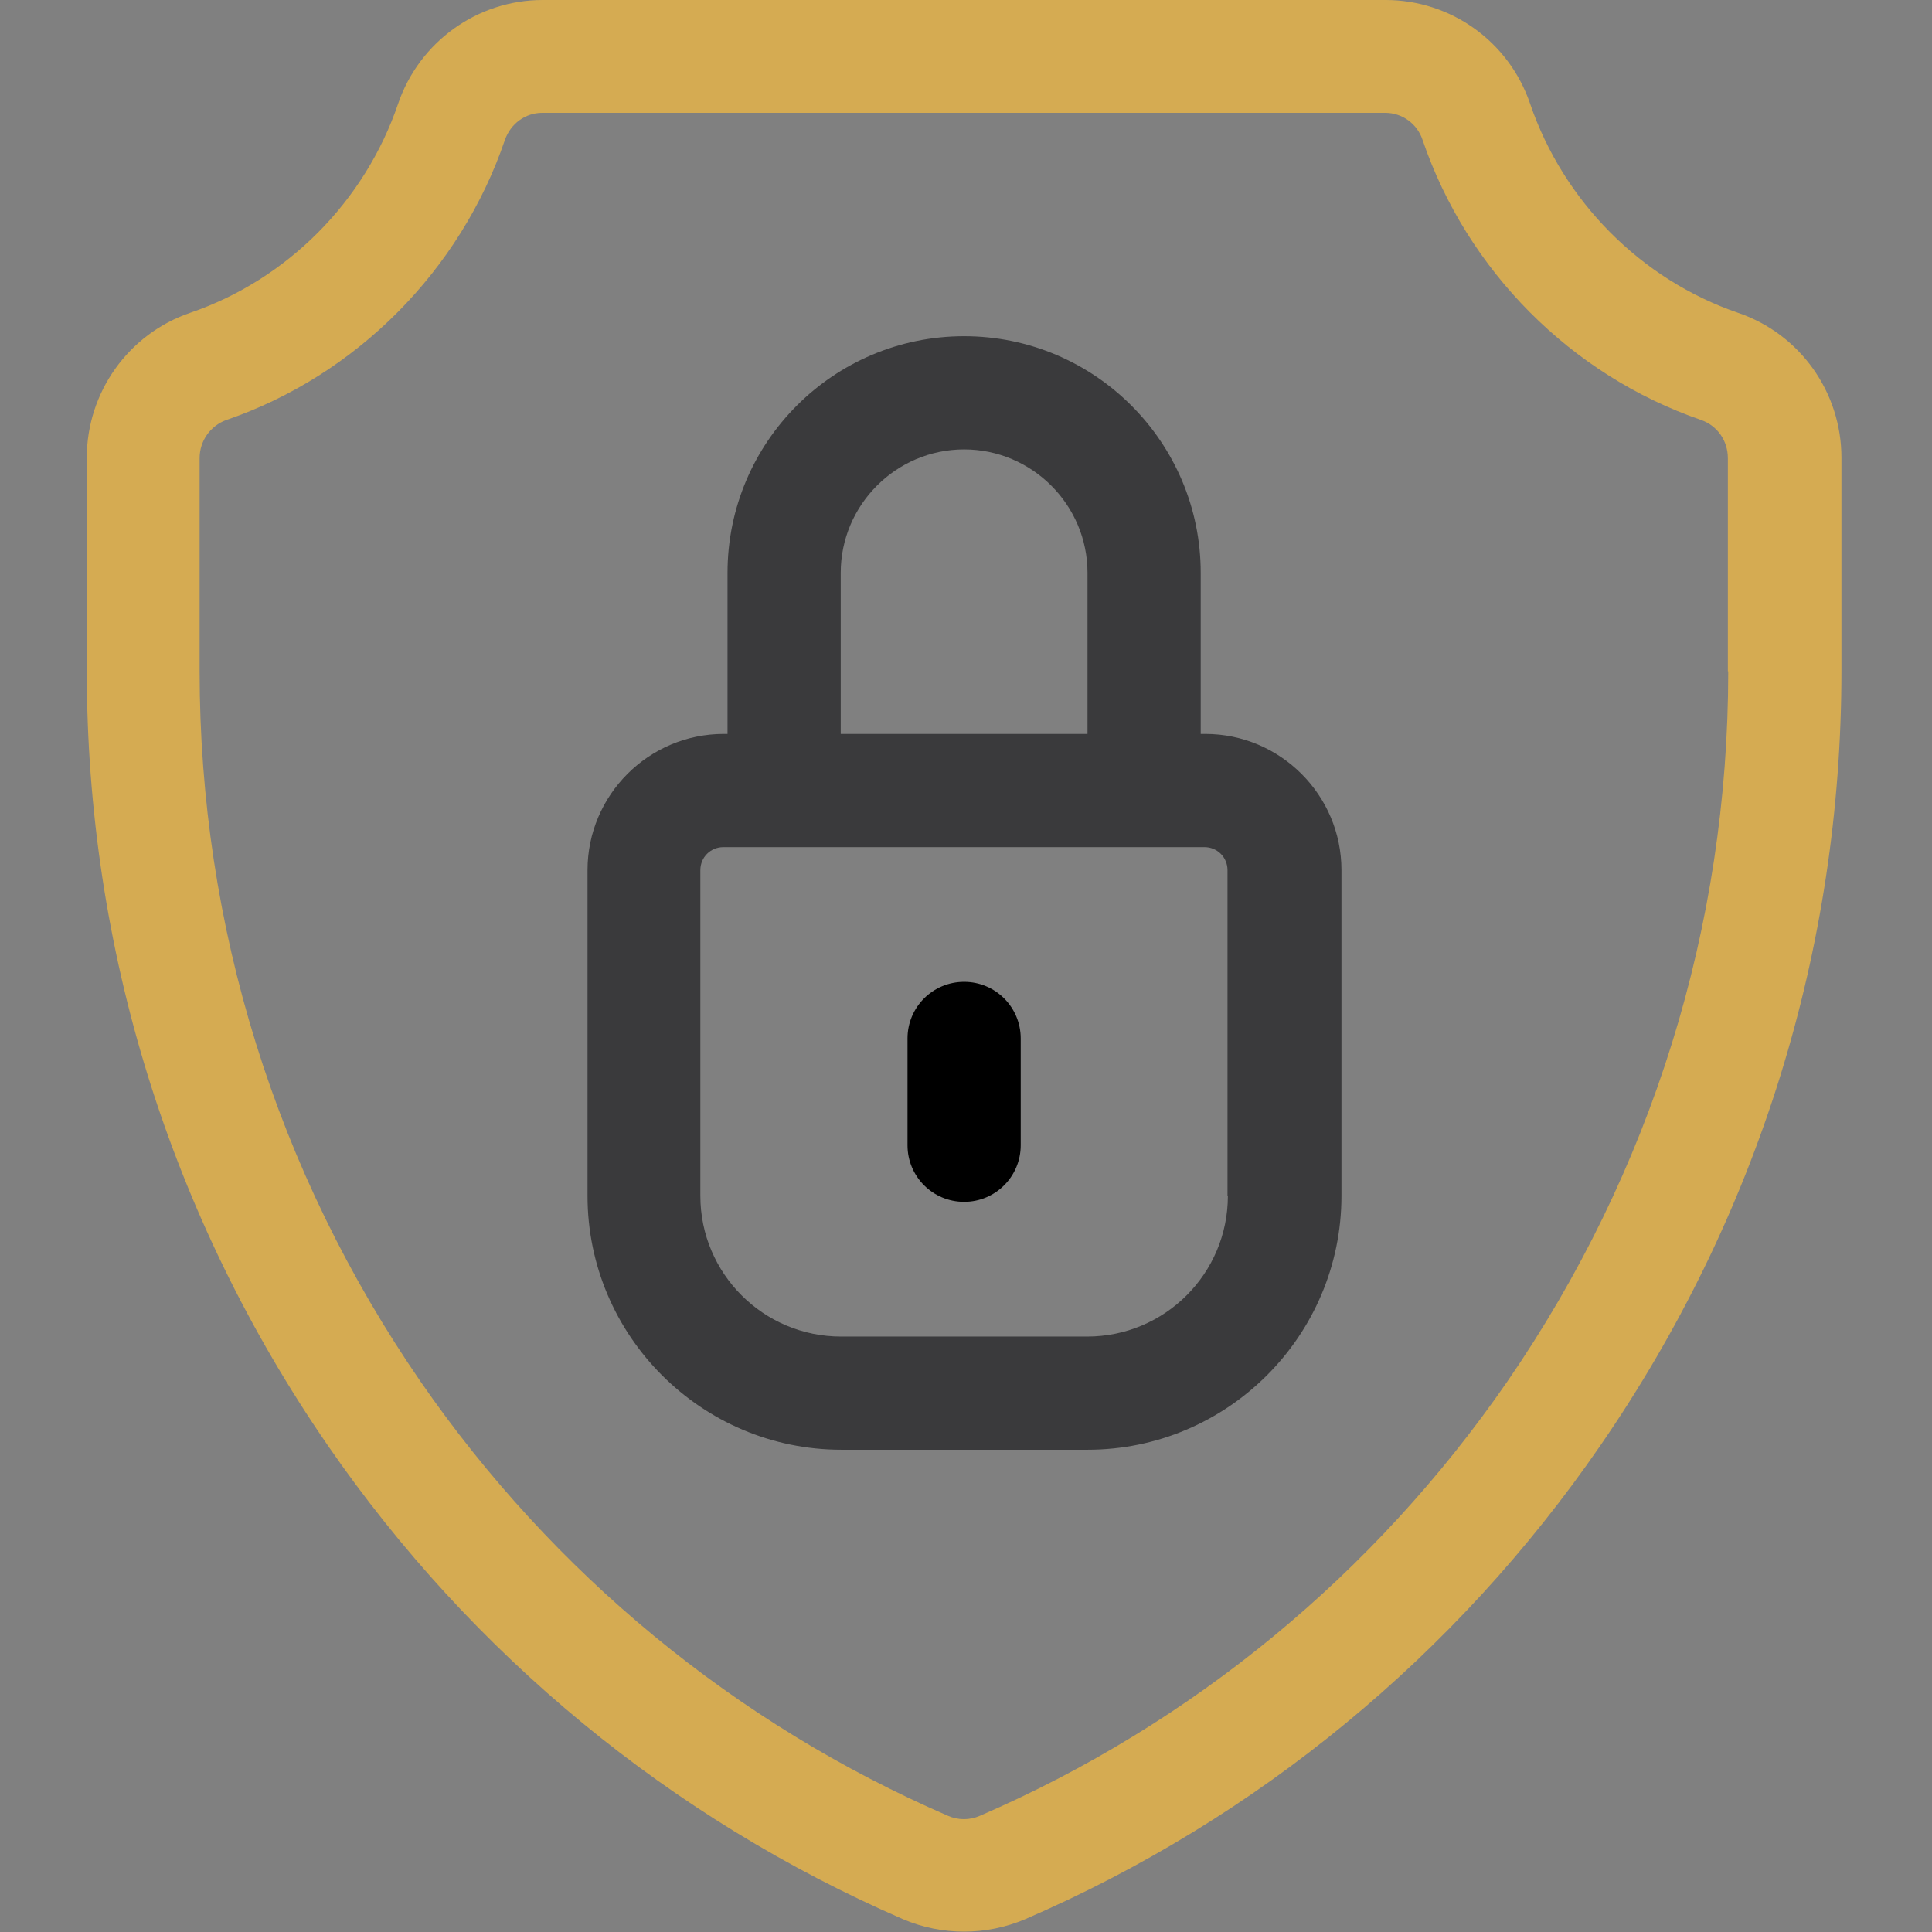 <?xml version="1.0" encoding="UTF-8"?>
<svg id="Layer_1" xmlns="http://www.w3.org/2000/svg" version="1.1" viewBox="0 0 512 512">
  <rect x="0" y="0" width="512" height="512" fill="#808080" stroke="none"/>
  <!-- Generator: Adobe Illustrator 29.5.1, SVG Export Plug-In . SVG Version: 2.1.0 Build 141)  -->
  <defs>
    <style>
      .st0 {
        fill: #fff;
      }

      .st0, .st1, .st2 {
        fill-rule: evenodd;
      }

      .st1, .st3 {
        fill: #3a3a3c;
      }

      .st4, .st2 {
        fill: #d5ab52;
      }
    </style>
  </defs>
  <path class="st4" d="M460.6,82.9c-25.7-8.8-46.3-29.6-55.1-55.4-5.6-16.5-21-27.5-38.3-27.5h-223.4c-17.3,0-32.7,11.1-38.3,27.5-8.8,25.9-29.4,46.6-55.1,55.4-16.4,5.6-27.4,21.1-27.4,38.4v56.5c0,73.7,22.1,144.7,63.9,205.3,38.2,55.4,90.9,98.8,152.4,125.5,5.1,2.2,10.7,3.3,16.2,3.3s11-1.1,16.2-3.3c61.5-26.6,114.2-70,152.4-125.5,41.8-60.6,63.9-131.6,63.9-205.3v-56.5c0-17.4-11-32.8-27.4-38.4ZM458,177.9c0,67.6-20.3,132.7-58.6,188.3-35.1,50.8-83.3,90.6-139.7,115-2.7,1.2-5.8,1.2-8.5,0-56.3-24.4-104.6-64.2-139.7-115-38.3-55.6-58.6-120.7-58.6-188.3v-56.5c0-4.6,2.9-8.6,7.1-10.1,34.4-11.8,62-39.6,73.8-74.2,1.5-4.3,5.4-7.2,9.9-7.2h223.4c4.5,0,8.5,2.9,9.9,7.2,11.8,34.6,39.3,62.3,73.8,74.2,4.3,1.5,7.1,5.5,7.1,10.1v56.5Z"/>
  <path class="st3" d="M319.2,194.5h-1v-42.7c0-34.6-28.1-62.7-62.7-62.7s-62.7,28.1-62.7,62.7v42.7h-1c-19.9,0-36.1,16.2-36.1,36.1v86.3c0,37.1,30.2,67.3,67.3,67.3h65.2c37.1,0,67.3-30.2,67.3-67.3v-86.3c0-19.9-16.2-36.1-36.1-36.1ZM222.8,151.8c0-18,14.7-32.7,32.7-32.7s32.7,14.7,32.7,32.7v42.7h-65.4v-42.7ZM325.4,316.9c0,20.6-16.7,37.3-37.3,37.3h-65.2c-20.6,0-37.3-16.7-37.3-37.3v-86.3c0-3.4,2.7-6.1,6.1-6.1h127.5c3.4,0,6.1,2.7,6.1,6.1v86.3Z"/>
  <path d="M255.5,260.2c-8.3,0-15,6.7-15,15v28.3c0,8.3,6.7,15,15,15s15-6.7,15-15v-28.3c0-8.3-6.7-15-15-15Z"/>
  <path class="st2" d="M-127,230h-6v-6h-4v6h-6v-6h-4v6h-4c-2.7,0-5.2,1.1-7.1,2.9-1.9,1.9-2.9,4.4-2.9,7.1v4h-6v4h6v6h-6v4h6v6h-6v4h6v4c0,2.7,1.1,5.2,2.9,7.1,1.9,1.9,4.4,2.9,7.1,2.9h4v6h4v-6h6v6h4v-6h6v6h4v-6h4c2.7,0,5.2-1.1,7.1-2.9,1.9-1.9,2.9-4.4,2.9-7.1v-4h6v-4h-6v-6h6v-4h-6v-6h6v-4h-6v-4c0-2.7-1.1-5.2-2.9-7.1-1.9-1.9-4.4-2.9-7.1-2.9h-4v-6h-4v6ZM-113,240v32c0,1.6-.6,3.1-1.8,4.2-1.1,1.1-2.7,1.8-4.2,1.8h-32c-1.6,0-3.1-.6-4.2-1.8-1.1-1.1-1.8-2.7-1.8-4.2v-32c0-1.6.6-3.1,1.8-4.2,1.1-1.1,2.7-1.8,4.2-1.8h32c1.6,0,3.1.6,4.2,1.8,1.1,1.1,1.8,2.7,1.8,4.2Z"/>
  <rect class="st3" x="-127" y="244" width="4" height="24"/>
  <path class="st1" d="M-147,251v17h4v-7h6v7h4v-17c0-3.9-3.1-7-7-7s-7,3.1-7,7Z"/>
  <path class="st0" d="M-137,257v-6c0-1.7-1.3-3-3-3s-3,1.3-3,3v6h6Z"/>
</svg>